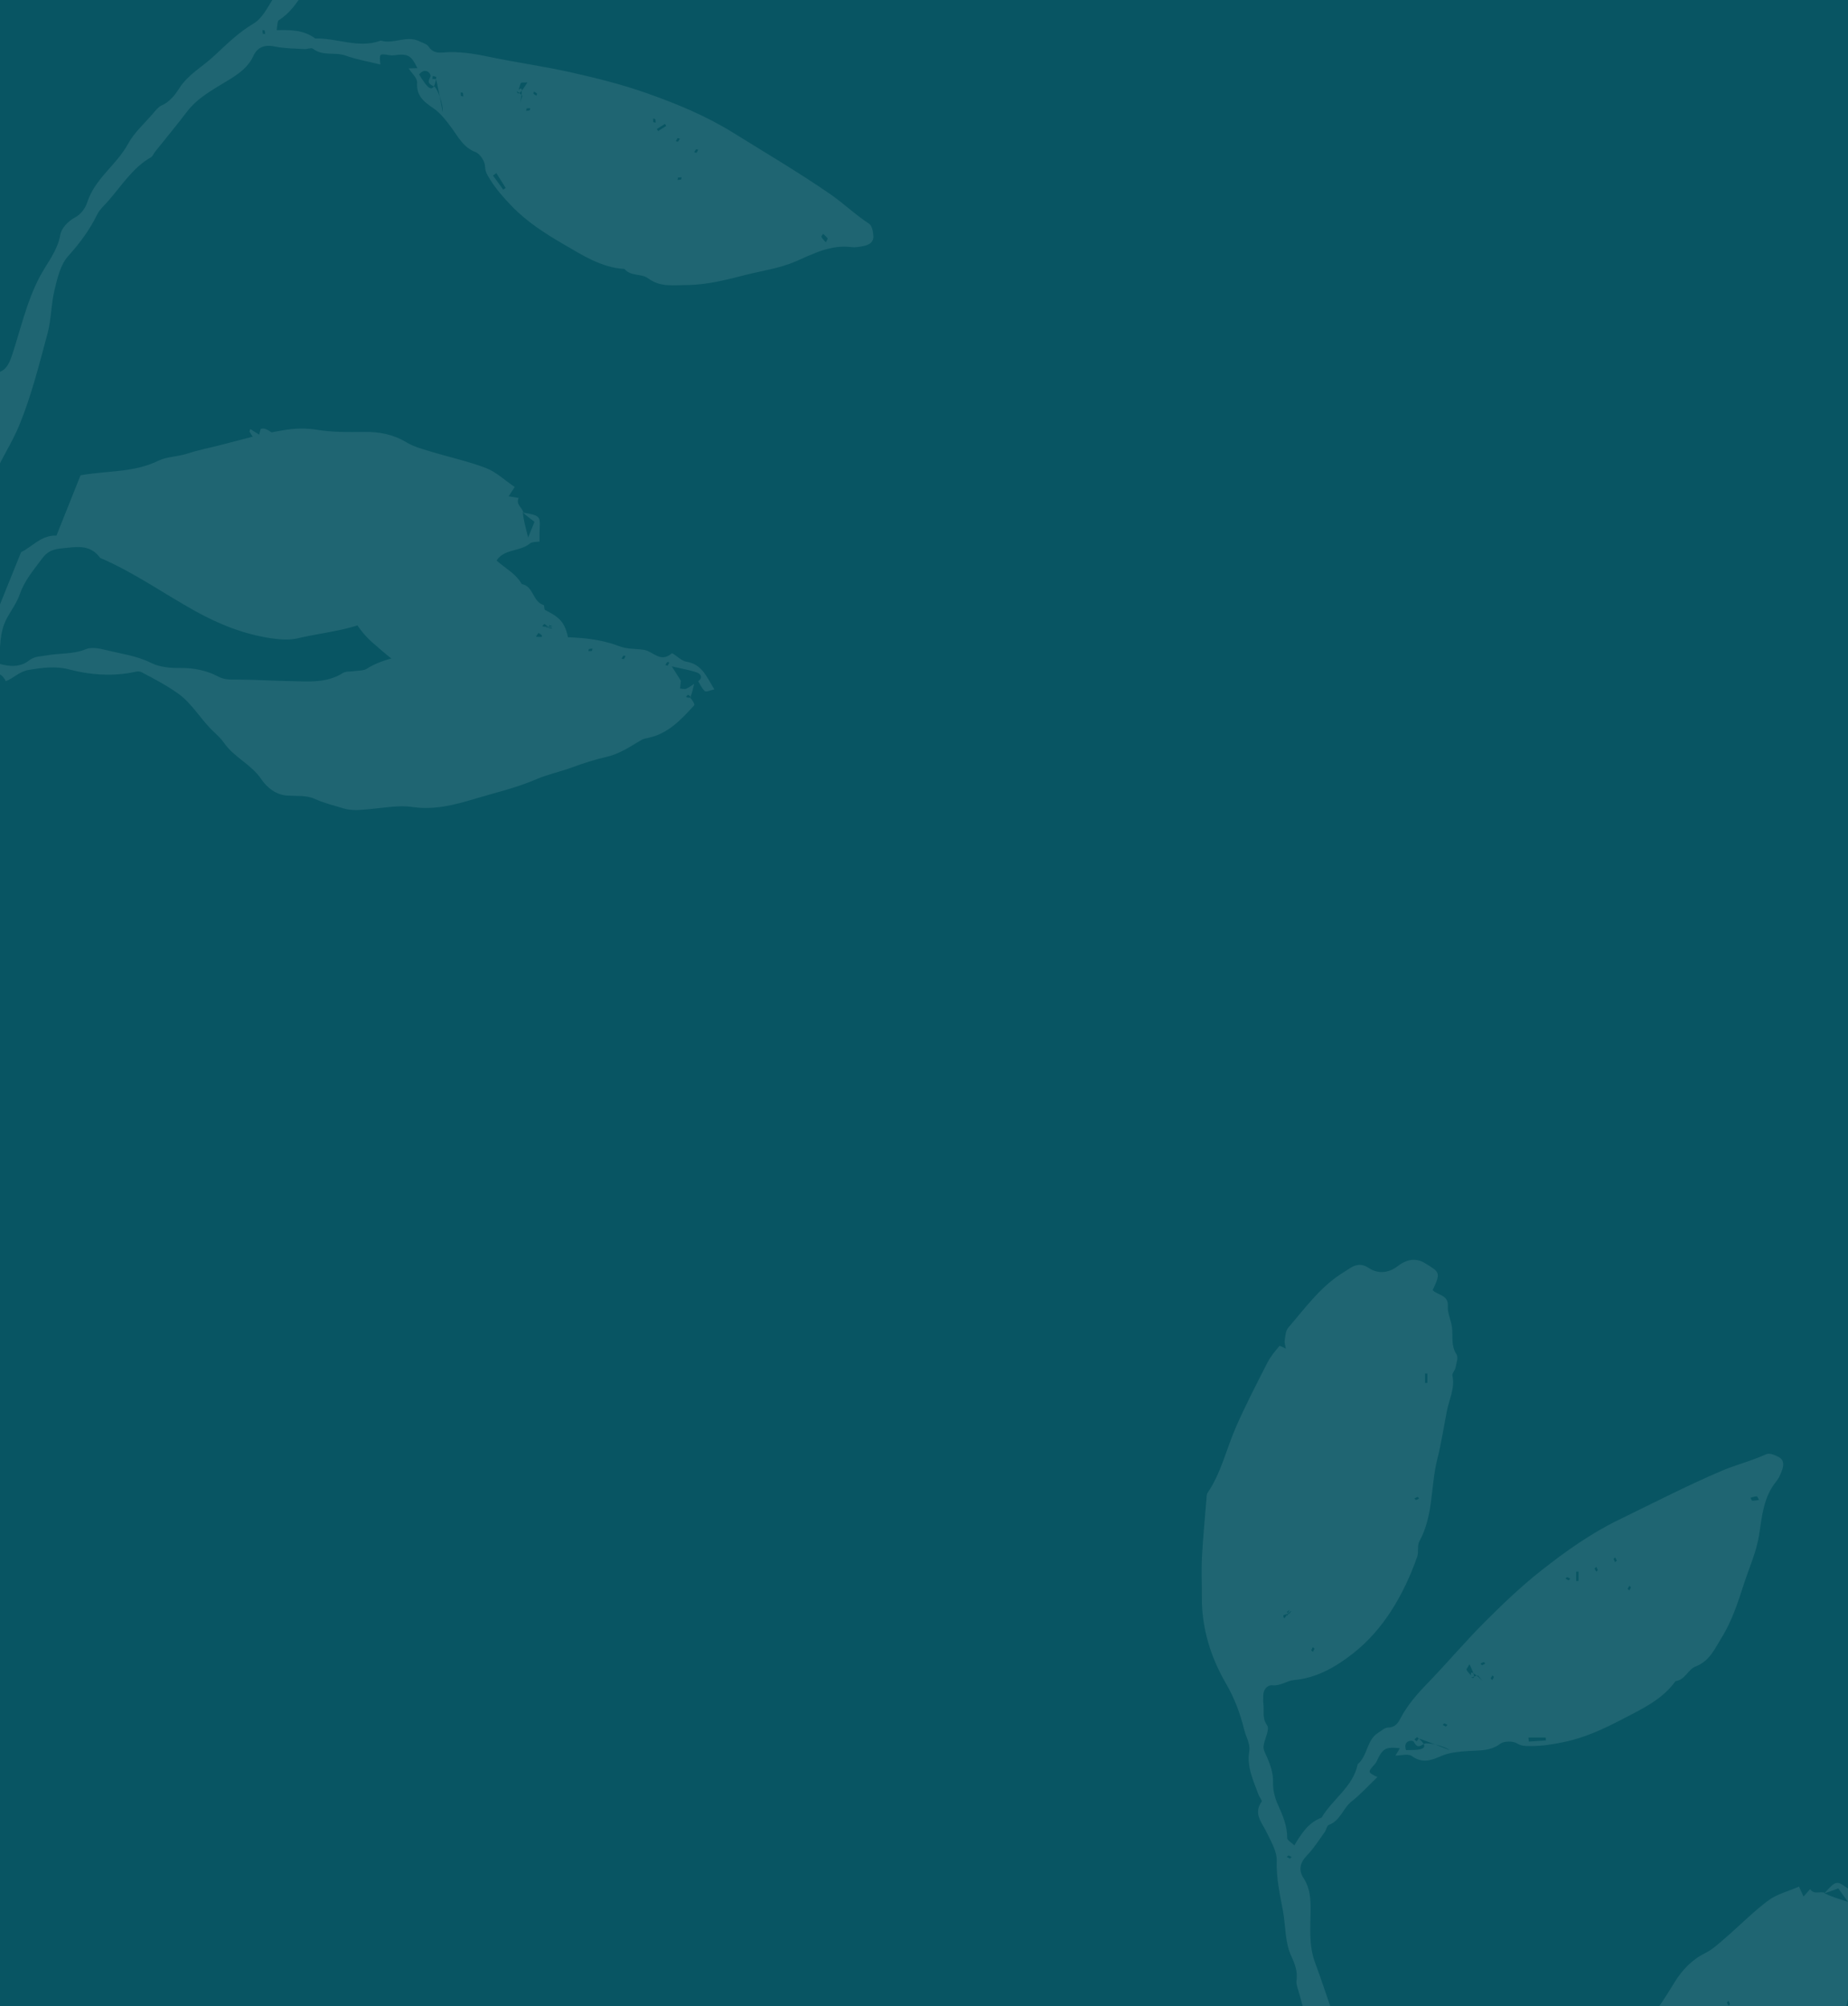 <?xml version="1.0" encoding="UTF-8"?>
<svg xmlns="http://www.w3.org/2000/svg" xmlns:xlink="http://www.w3.org/1999/xlink" width="785px" height="852px" viewBox="0 0 785 852" version="1.1">
  <rect x="0" y="0" width="785" height="852" fill="#808080" stroke="none"/>
  <title>Cut Assets/About Us/Assets/Body/kingstonhealthcare-sylvania-aboutus-body-section05-image-contentbackground</title>
  <g id="Creative-Comps-2024" stroke="none" stroke-width="1" fill="none" fill-rule="evenodd">
    <g id="Kingston-Healthcare---Sylvania---About-Us---2024" transform="translate(-960, -3334)">
      <g id="Section-05" transform="translate(0, 3264)">
        <g id="Cut-Assets/About-Us/Assets/Body/kingstonhealthcare-sylvania-aboutus-body-section05-image-contentbackground" transform="translate(960, 70)">
          <g id="Colors/Pale" opacity="0.934" fill="#005261">
            <rect id="Rectangle" x="0" y="0" width="785" height="852"></rect>
          </g>
          <g id="Group-9" opacity="0.096" transform="translate(-60, -109)" fill="#FFFFFF">
            <path d="M662.821,745.365 C662.598,745.142 662.327,744.702 662.162,744.738 C661.689,744.843 661.26,745.142 660.815,745.365 C661.037,745.587 661.309,746.028 661.474,745.991 C661.946,745.886 662.375,745.588 662.821,745.365 L662.821,745.365 Z M746.801,771.696 C746.569,771.276 746.327,770.841 746.087,770.405 C745.864,770.628 745.423,770.899 745.46,771.064 C745.565,771.535 745.864,771.964 746.087,772.409 C746.31,772.186 746.533,771.964 746.801,771.696 L746.801,771.696 Z M658.519,1072.183 C658.287,1071.763 658.046,1071.328 657.805,1070.893 C657.582,1071.115 657.141,1071.386 657.177,1071.551 C657.283,1072.023 657.582,1072.451 657.805,1072.896 C658.028,1072.674 658.251,1072.451 658.519,1072.183 L658.519,1072.183 Z M737.348,775.125 C737.58,775.545 737.821,775.98 738.062,776.415 C738.285,776.192 738.726,775.921 738.689,775.756 C738.584,775.285 738.285,774.857 738.062,774.412 C737.839,774.635 737.616,774.857 737.348,775.125 L737.348,775.125 Z M726.313,780.133 C726.58,779.865 726.803,779.643 727.026,779.42 C726.58,779.197 726.151,778.899 725.68,778.794 C725.514,778.757 725.243,779.197 725.02,779.42 C725.456,779.66 725.892,779.901 726.313,780.133 L726.313,780.133 Z M751.393,783.716 C751.66,783.983 751.883,784.205 752.106,784.429 C752.329,783.983 752.628,783.555 752.734,783.084 C752.77,782.919 752.329,782.648 752.106,782.425 C751.866,782.86 751.625,783.296 751.393,783.716 L751.393,783.716 Z M618.391,809.18 C618.123,808.912 617.9,808.69 617.677,808.467 C617.454,808.912 617.155,809.341 617.05,809.812 C617.013,809.977 617.454,810.248 617.677,810.471 C617.918,810.035 618.158,809.6 618.391,809.18 L618.391,809.18 Z M690.911,815.479 C690.688,815.256 690.417,814.816 690.251,814.852 C689.779,814.957 689.35,815.256 688.904,815.479 C689.127,815.701 689.399,816.142 689.564,816.105 C690.036,816 690.465,815.701 690.911,815.479 L690.911,815.479 Z M693.206,821.777 C693.475,822.044 693.697,822.267 693.92,822.49 C694.143,822.044 694.443,821.617 694.548,821.145 C694.584,820.98 694.143,820.709 693.92,820.487 C693.68,820.922 693.439,821.357 693.206,821.777 L693.206,821.777 Z M674.146,842.234 C674.414,841.966 674.637,841.743 674.86,841.521 C674.413,841.298 673.985,840.999 673.513,840.895 C673.347,840.858 673.076,841.298 672.853,841.521 C673.289,841.761 673.725,842.001 674.146,842.234 L674.146,842.234 Z M793.527,959.423 C793.76,959.844 794,960.279 794.241,960.714 C794.464,960.491 794.905,960.22 794.868,960.055 C794.763,959.585 794.464,959.156 794.241,958.711 C794.018,958.934 793.795,959.156 793.527,959.423 L793.527,959.423 Z M899.288,919.358 C899.02,919.091 898.797,918.869 898.574,918.646 C898.351,919.091 898.052,919.52 897.946,919.99 C897.91,920.155 898.351,920.426 898.574,920.649 C898.815,920.214 899.055,919.778 899.288,919.358 L899.288,919.358 Z M921.358,895.897 C921.126,895.477 920.885,895.042 920.645,894.607 C920.422,894.829 919.981,895.101 920.017,895.265 C920.122,895.737 920.422,896.165 920.645,896.61 C920.868,896.388 921.09,896.165 921.358,895.897 L921.358,895.897 Z M909.32,909.92 C909.087,909.5 908.847,909.065 908.606,908.63 C908.383,908.852 907.942,909.123 907.978,909.288 C908.084,909.76 908.383,910.188 908.606,910.633 C908.829,910.411 909.052,910.188 909.32,909.92 L909.32,909.92 Z M607.934,898.325 C608.202,898.057 608.425,897.834 608.648,897.612 C608.202,897.389 607.774,897.091 607.301,896.986 C607.136,896.949 606.865,897.389 606.642,897.612 C607.078,897.852 607.514,898.093 607.934,898.325 L607.934,898.325 Z M729.534,780.422 L730.537,780.422 L730.537,776.415 L729.534,776.415 L729.534,780.422 Z M807.205,745.957 C806.747,745.222 806.453,744.415 806.215,744.431 C805.33,744.49 804.462,744.819 803.588,745.047 C803.839,745.487 804.069,746.284 804.346,746.3 C805.224,746.353 806.118,746.113 807.205,745.957 L807.205,745.957 Z M665.329,696.286 L666.332,696.286 L666.332,692.279 L665.329,692.279 L665.329,696.286 Z M709.275,846.876 C709.322,847.448 709.369,848.021 709.415,848.593 C711.837,848.433 714.258,848.273 716.679,848.114 C716.652,847.701 716.625,847.289 716.597,846.876 L709.275,846.876 Z M675.764,852.211 C673.475,850.366 666.127,848.787 664.928,849.529 C663.039,850.696 661.998,851.414 660.541,848.677 C660.069,847.79 655.82,847.986 657.247,852.211 C662.912,852.211 668.677,852.211 661.981,846.692 C661.594,847.006 661.204,847.323 660.815,847.639 C661.113,847.937 661.411,848.235 661.709,848.532 C662.018,848.136 662.364,847.761 662.601,847.327 C662.641,847.252 662.214,846.925 675.764,852.211 L675.764,852.211 Z M689.753,822.8 C688.389,821.267 687.989,820.513 687.703,820.553 C686.745,820.689 685.826,821.108 684.892,821.419 C686.101,821.763 687.31,822.107 684.21,815.744 C683.439,817.157 682.801,817.868 682.951,818.135 C683.443,819.006 684.223,819.716 684.892,820.487 C684.703,819.177 684.515,817.869 689.753,822.8 L689.753,822.8 Z M606.642,795.338 L606.642,794.444 C606.122,794.63 605.54,794.732 605.121,795.05 C604.996,795.145 605.33,795.841 605.453,796.263 C605.85,795.955 606.245,795.647 607.809,792.605 C607.421,792.919 607.032,793.235 606.642,793.551 C606.94,793.849 607.238,794.147 607.536,794.444 C607.845,794.049 608.191,793.674 608.427,793.238 C608.468,793.164 608.041,792.837 606.642,795.338 L606.642,795.338 Z M937.699,895.054 C938.938,894.842 941.127,894.818 941.274,895.353 C943.399,903.08 945.519,910.867 942.493,918.881 C942.165,919.749 941.778,920.659 941.744,921.562 C941.536,927.021 941.844,932.383 939.906,937.821 C938.257,942.446 937.004,947.383 935.98,952.168 C934.862,957.395 932.949,962.465 932.144,967.585 C930.721,976.634 927.663,985.229 925.258,993.895 C923.003,1002.026 920.301,1010.488 914.323,1017.424 C910.555,1021.797 908.339,1027.542 905.635,1032.779 C903.879,1036.18 902.348,1039.607 899.305,1042.197 C896.119,1044.909 893.209,1047.815 889.605,1050.156 C886.559,1052.135 884.64,1055.924 882.399,1059.038 C879.511,1063.052 874.817,1064.479 870.762,1064.606 C863.24,1064.844 857.024,1069.372 849.681,1069.68 C847.503,1069.773 845.322,1070.368 843.189,1070.912 C836.14,1072.71 828.591,1072.184 821.826,1074.994 C816.409,1077.245 811.265,1080.208 806.186,1083.172 C805.058,1083.831 804.607,1085.777 804.015,1087.2 C800.644,1095.299 795.518,1102.119 789.128,1108.082 C784.878,1112.049 782.581,1117.094 780.326,1122.449 C778.751,1126.19 779.943,1129.556 779.193,1132.994 C776.08,1132.672 773.96,1133.837 773.174,1137 C771.779,1136.332 770.296,1134.953 769.005,1135.115 C761.799,1136.017 756.148,1132.694 750.245,1129.362 C747.665,1127.906 744.705,1126.313 741.216,1126.93 C736.189,1127.819 732.004,1125.795 727.793,1123.056 C716.372,1115.627 704.922,1108.276 694.44,1099.517 C691.598,1097.142 689.635,1093.959 689.127,1090.736 C688.46,1086.5 686.121,1084.414 682.782,1082.966 C679.39,1081.493 676.537,1079.15 672.459,1078.68 C668.142,1078.184 666.422,1075.722 663.875,1070.943 C659.597,1074.698 659.597,1074.698 653.499,1075.096 C649.933,1082.58 646.681,1090.296 642.636,1097.572 C640.051,1102.221 626.859,1107.911 620.388,1103.719 C617.802,1102.044 614.286,1101.409 612.332,1099.265 C610.531,1097.291 606.093,1098.12 606.526,1093.88 C606.552,1093.618 605.542,1093.001 604.989,1092.966 C598.303,1092.55 593.678,1087.888 588.283,1084.869 C583.915,1082.425 579.3,1080.097 575.638,1076.787 C568.211,1070.077 560.835,1063.17 554.445,1055.507 C550.114,1050.313 546.402,1044.888 540.26,1041.515 C537.638,1040.074 537.18,1037.218 539.507,1034.807 C542.245,1031.971 544.266,1028.872 544.443,1024.818 C547.114,1024.669 550.594,1026.051 550.903,1021.403 C550.914,1021.232 551.347,1021.087 551.583,1020.93 C553.466,1024.62 555.242,1020.809 556.975,1020.659 C563.582,1020.084 569.664,1022.527 576.008,1023.338 C577.179,1023.488 578.263,1024.746 579.39,1024.751 C591.984,1024.808 602.469,1030.176 612.277,1037.408 C613.506,1038.315 615.394,1038.53 616.311,1039.623 C618.378,1042.084 622.093,1039.714 624.124,1042.984 C625.51,1045.216 628.7,1046.268 630.875,1048.096 C632.348,1049.333 633.663,1050.875 634.68,1052.509 C635.981,1054.597 636.586,1057.169 638.081,1059.072 C640.127,1061.679 642.728,1063.853 645.466,1066.586 C652.672,1067.506 660.279,1068.478 667.683,1069.423 C670.064,1064.603 668.357,1061.776 665.574,1058.384 C658.273,1049.483 649.971,1041.367 644.119,1031.28 C640.823,1025.599 638.939,1019.14 633.717,1014.433 C631.729,1012.641 630.728,1008.65 630.963,1005.799 C631.235,1002.474 629.813,999.526 628.381,997.823 C621.646,989.814 621.72,979.161 616.847,970.447 C614.181,965.682 613.244,959.946 611.606,954.623 C611.146,953.129 610.526,951.485 610.741,950.021 C611.285,946.3 610.046,942.996 608.584,939.856 C605.7,933.665 606.188,926.852 604.965,920.401 C603.664,913.535 602.114,906.538 602.338,899.261 C602.462,895.258 599.916,891.031 598.057,887.15 C596.038,882.935 592.281,879.239 595.93,874.076 C596.233,873.647 594.988,872.225 594.618,871.208 C592.466,865.269 589.563,859.441 590.64,852.859 C591.202,849.424 589.289,846.718 588.549,843.679 C586.856,836.73 584.41,830.194 580.733,823.863 C574.204,812.62 570.426,800.306 570.52,787.07 C570.56,781.397 570.283,775.711 570.584,770.054 C571.032,761.643 571.859,753.253 572.542,744.854 C572.592,744.231 572.595,743.497 572.921,743.019 C578.771,734.444 580.949,724.307 585.029,714.986 C589.113,705.655 593.829,696.592 598.463,687.51 C599.743,685.001 601.644,682.784 603.469,680.608 C603.665,680.373 605.258,681.307 606.204,681.699 C606.023,680.559 605.565,679.38 605.725,678.289 C605.998,676.41 606.114,674.122 607.24,672.814 C614.58,664.285 621.247,654.95 631.104,649.065 C633.904,647.392 636.835,644.411 641.452,647.488 C644.909,649.792 649.448,650.036 653.888,646.58 C656.596,644.473 660.726,642.602 665.354,645.453 C671.615,649.31 672.11,649.322 668.591,656.855 C670.485,659.066 675.356,658.789 675.021,663.681 C674.816,666.682 676.452,669.761 676.8,672.858 C677.227,676.647 676.295,680.505 678.711,684.141 C679.545,685.396 678.643,687.914 678.281,689.807 C678.054,690.989 676.755,692.21 676.966,693.194 C678.118,698.568 675.508,703.402 674.576,708.349 C673.297,715.139 672.188,722.054 670.53,728.687 C667.645,740.234 668.936,752.672 662.927,763.545 C661.922,765.363 662.711,768.089 661.984,770.153 C656.191,786.586 647.456,801.132 635.004,810.955 C627.696,816.72 619.491,821.588 609.758,822.446 C606.571,822.726 604.058,825.025 600.548,824.682 C598.345,824.467 596.498,826.523 596.604,829.31 C596.642,830.31 596.484,831.331 596.633,832.31 C597.104,835.41 595.953,838.466 598.264,841.737 C599.486,843.467 597.031,847.593 596.719,850.686 C596.579,852.081 597.532,853.632 598.143,855.047 C599.66,858.561 600.882,862.01 600.772,866.038 C600.688,869.078 601.48,872.37 602.737,875.166 C604.826,879.81 606.83,884.32 606.778,889.574 C606.77,890.493 608.556,891.43 609.825,892.66 C612.715,887.826 615.728,882.988 621.39,880.884 C626.02,872.995 634.735,867.862 636.738,858.2 C640.982,854.598 640.487,847.903 645.495,844.81 C646.816,843.994 648.195,842.667 649.559,842.651 C652.365,842.616 653.712,841.016 654.771,838.972 C657.761,833.19 661.943,828.407 666.458,823.753 C674.656,815.302 682.254,806.262 690.571,797.935 C698.221,790.277 706.098,782.742 714.582,776.045 C724.925,767.881 735.721,760.199 747.663,754.393 C762.122,747.364 776.44,739.991 791.206,733.671 C797.398,731.02 804.093,729.406 810.31,726.539 C811.635,725.928 814.061,726.9 815.622,727.778 C818.067,729.153 817.71,731.582 816.81,733.814 C816.234,735.243 815.639,736.758 814.673,737.92 C809.107,744.613 808.473,752.806 807.221,760.897 C806.126,767.968 803.086,774.586 800.893,781.32 C798.35,789.126 795.83,797.179 791.353,804.397 C788.325,809.278 786.24,814.402 780.177,816.746 C777.06,817.95 775.762,822.448 771.722,822.938 C766.078,830.821 757.406,834.767 749.291,839.012 C741.409,843.134 733.265,846.946 724.244,848.809 C719.451,849.798 714.8,850.556 709.978,850.499 C708.107,850.477 706.385,850.56 704.401,849.368 C702.614,848.295 698.87,848.32 697.251,849.537 C692.91,852.799 688.189,852.263 683.4,852.617 C679.638,852.895 675.639,853.22 672.265,854.704 C667.849,856.647 664.175,857.95 659.69,854.723 C658.147,853.613 655.131,854.544 652.789,854.542 C653.405,853.493 654.022,852.443 654.626,851.413 C648.577,850.739 647.323,851.46 644.749,857.036 C644.495,857.588 644.079,858.081 643.672,858.543 C640.976,861.606 640.983,861.667 645.101,863.657 C641.405,867.198 638.068,870.93 634.185,873.962 C630.468,876.863 629.41,882.184 624.493,883.945 C623.626,884.256 623.393,886.1 622.672,887.094 C620.244,890.443 618.023,894.015 615.161,896.958 C612.184,900.019 611.532,903.221 613.699,906.528 C616.531,910.851 616.762,915.453 616.722,920.329 C616.66,927.772 615.92,935.272 618.643,942.528 C621.137,949.176 623.313,955.943 625.646,962.651 C625.949,963.523 626.691,964.376 626.654,965.212 C626.25,974.312 630.359,982.319 632.737,990.741 C633.325,992.822 633.69,995.092 634.799,996.877 C638.613,1003.019 641.118,1009.514 643.085,1016.525 C644.369,1021.098 648.426,1025.158 651.933,1028.779 C656.205,1033.187 661.646,1036.486 665.798,1040.985 C674.832,1050.776 684.136,1060.481 691.828,1071.286 C696.631,1078.034 700.067,1085.902 704.911,1092.824 C707.952,1097.17 710.556,1101.819 713.37,1106.324 C713.542,1106.6 713.794,1106.873 714.076,1107.026 C722.277,1111.49 729.457,1117.867 738.405,1120.828 C742.749,1122.266 747.214,1120.535 750.94,1118.172 C746.402,1111.873 741.927,1105.661 737.062,1098.908 C737.699,1093.991 735.487,1087.928 739.115,1082.752 C733.61,1075.177 728.226,1067.765 723.205,1060.854 C727.513,1050.225 734.194,1041.504 735.414,1030.15 C735.835,1026.234 738.426,1022.219 739.498,1017.872 C740.494,1013.83 742.126,1009.685 743.476,1005.563 C746.449,996.482 749.021,987.271 752.868,978.432 C754.684,974.257 757.003,970.518 759.792,967.365 C764.274,962.297 767.723,956.692 771.208,951.005 C774.437,945.739 778.51,941.333 784.26,938.471 C787.346,936.936 790.021,934.47 792.671,932.181 C798.848,926.844 804.608,920.973 811.116,916.088 C814.717,913.384 819.486,912.232 824.186,910.18 C824.9,911.751 825.504,913.077 826.107,914.404 C827.052,913.344 827.996,912.283 828.941,911.223 C830.285,913.476 832.5,912.396 834.369,912.631 C834.698,912.672 835.038,912.636 834.983,912.995 C837.791,914.371 840.49,915.228 845.006,916.662 C842.793,913.584 841.714,912.082 840.885,910.928 C838.898,911.695 837.206,912.348 834.983,912.995 C839.789,907.679 840.208,907.602 844.347,910.559 C845.864,911.642 847.477,912.59 848.956,913.541 C848.493,914.72 847.336,916.182 847.516,917.456 C848.339,923.271 842.318,929.034 847.411,934.816 C843.422,941.908 847.038,949.808 845.222,956.945 C842.811,966.418 843.827,976.525 839.558,985.582 C839.342,998.11 833.13,1008.895 829.223,1020.326 C828.043,1023.778 825.652,1026.993 823.229,1029.813 C815.82,1038.436 806.83,1044.996 796.803,1050.496 C783.474,1057.807 769.314,1063.605 756.735,1072.281 C749.366,1072.776 747.499,1078.449 744.697,1083.937 C742.994,1087.273 742.771,1089.71 744.008,1092.908 C746.136,1098.412 747.822,1103.991 751.682,1108.796 C753.951,1111.619 755.373,1115.299 757.167,1118.52 C760.539,1124.573 766.07,1127.308 771.471,1131.57 C774.993,1128.406 777.552,1124.893 777.079,1120.135 C776.794,1117.258 778.24,1115.277 779.17,1112.943 C781.224,1107.79 784.771,1103.362 785.77,1097.618 C786.21,1095.091 788.563,1092.627 790.585,1090.695 C795.277,1086.213 799.36,1081.17 805.137,1077.669 C808.489,1075.638 811.234,1072.146 813.541,1068.362 C816.226,1063.957 820.19,1059.719 824.621,1057.204 C827.496,1055.572 828.527,1053.68 830.022,1051.314 C834.055,1044.933 838.536,1038.837 842.668,1032.516 C846.763,1026.25 851.542,1020.269 851.513,1012.137 C851.508,1010.732 852.695,1009.329 853.302,1007.913 C854.029,1006.213 855.339,1004.499 855.334,1002.795 C855.304,993.758 859.844,985.889 861.598,977.306 C862.953,970.674 865.52,964.222 867.802,957.878 C870.073,951.563 874.992,946.196 878.773,940.429 C880.325,938.062 882.005,935.776 883.515,933.384 C889.274,924.261 894.982,915.168 903.879,908.53 C906.55,906.537 908.267,903.299 910.531,900.728 C913.044,897.873 918.89,897.913 917.946,891.781 C917.835,891.056 922.59,890.191 924.064,888.5 C928.468,883.448 933.876,884.637 940.165,884.696 C939.497,886.471 939.312,888.257 938.654,888.452 C937.119,888.907 935.356,888.597 933.686,888.597 C933.519,886.077 931.668,886.032 930.371,887.044 C927.911,888.966 925.827,891.37 922.535,894.607 L929.673,894.607 C930.518,895.274 931.361,895.943 932.205,896.61 C932.699,895.921 933.482,895.286 933.622,894.533 C933.858,893.262 933.686,891.915 933.686,890.601 C935.024,891.936 936.361,893.272 937.699,895.053 L937.699,894.607 C937.179,894.792 936.597,894.894 936.178,895.212 C936.054,895.307 936.387,896.004 936.511,896.426 C936.907,896.117 937.303,895.809 937.699,895.054 L937.699,895.054 Z" id="Fill-1"></path>
            <path d="M333.012,87.322 C333.083,87.009 333.315,86.536 333.194,86.414 C332.847,86.065 332.357,85.858 331.924,85.596 C331.854,85.908 331.621,86.382 331.743,86.504 C332.089,86.853 332.578,87.06 333.012,87.322 M355.88,173.913 C356.115,173.484 356.36,173.041 356.604,172.596 C356.292,172.526 355.819,172.294 355.697,172.415 C355.349,172.762 355.142,173.252 354.88,173.686 C355.193,173.756 355.504,173.828 355.88,173.913 M49.383,261.344 C49.619,260.916 49.863,260.472 50.107,260.028 C49.795,259.958 49.322,259.726 49.2,259.847 C48.851,260.193 48.645,260.684 48.383,261.118 C48.695,261.188 49.008,261.259 49.383,261.344 M347.804,167.642 C347.568,168.07 347.324,168.514 347.08,168.958 C347.393,169.029 347.865,169.261 347.987,169.14 C348.336,168.793 348.542,168.303 348.805,167.869 C348.492,167.798 348.179,167.727 347.804,167.642 M337.51,160.868 C337.886,160.954 338.199,161.025 338.511,161.095 C338.461,160.591 338.486,160.059 338.32,159.596 C338.262,159.434 337.735,159.44 337.423,159.369 C337.452,159.874 337.482,160.381 337.51,160.868 M348.025,184.4 C347.939,184.776 347.869,185.089 347.798,185.403 C348.302,185.352 348.833,185.377 349.295,185.211 C349.457,185.153 349.451,184.626 349.522,184.313 C349.017,184.343 348.512,184.372 348.025,184.4 M253.997,83.789 C254.082,83.413 254.152,83.1 254.224,82.788 C253.719,82.838 253.189,82.813 252.726,82.979 C252.564,83.037 252.57,83.564 252.5,83.876 C253.005,83.848 253.51,83.818 253.997,83.789 M287.894,149.624 C287.965,149.311 288.197,148.838 288.076,148.716 C287.729,148.366 287.24,148.16 286.806,147.897 C286.736,148.21 286.504,148.683 286.625,148.805 C286.971,149.155 287.46,149.362 287.894,149.624 M283.718,155.025 C283.632,155.401 283.562,155.714 283.491,156.026 C283.995,155.976 284.526,156.001 284.989,155.835 C285.15,155.777 285.145,155.25 285.215,154.938 C284.71,154.966 284.204,154.996 283.718,155.025 M255.776,149.745 C256.152,149.831 256.464,149.902 256.777,149.972 C256.727,149.468 256.751,148.936 256.586,148.472 C256.527,148.311 256.001,148.316 255.689,148.246 C255.718,148.751 255.748,149.258 255.776,149.745 M219.635,316.211 C219.399,316.639 219.155,317.083 218.911,317.527 C219.224,317.598 219.696,317.83 219.818,317.709 C220.166,317.362 220.373,316.871 220.635,316.438 C220.323,316.367 220.01,316.296 219.635,316.211 M311.46,385.44 C311.545,385.063 311.615,384.75 311.686,384.437 C311.182,384.488 310.651,384.463 310.189,384.629 C310.027,384.687 310.033,385.214 309.962,385.527 C310.467,385.497 310.972,385.468 311.46,385.44 M343.619,391.674 C343.854,391.247 344.098,390.802 344.343,390.359 C344.03,390.288 343.558,390.056 343.436,390.177 C343.087,390.523 342.881,391.014 342.619,391.448 C342.931,391.518 343.243,391.589 343.619,391.674 M325.022,388.94 C325.258,388.512 325.502,388.068 325.746,387.624 C325.434,387.553 324.961,387.321 324.839,387.442 C324.491,387.789 324.284,388.28 324.022,388.713 C324.335,388.785 324.647,388.855 325.022,388.94 M171.6,123.268 C171.975,123.353 172.288,123.423 172.601,123.495 C172.55,122.99 172.575,122.458 172.409,121.995 C172.352,121.833 171.825,121.839 171.513,121.767 C171.542,122.274 171.572,122.78 171.6,123.268 M343.001,162.483 C342.819,162.195 342.639,161.908 342.457,161.62 C341.307,162.346 340.158,163.072 339.008,163.798 C339.19,164.086 339.371,164.374 339.552,164.662 C340.702,163.935 341.851,163.209 343.001,162.483 M410.784,211.899 C411.167,211.104 411.703,210.413 411.56,210.217 C411.03,209.486 410.275,208.919 409.605,208.291 C409.363,208.746 408.802,209.378 408.938,209.624 C409.369,210.408 410.06,211.048 410.784,211.899 M376.616,62.791 C376.797,63.079 376.978,63.367 377.159,63.655 C378.309,62.929 379.459,62.202 380.608,61.476 C380.426,61.188 380.245,60.9 380.064,60.612 C378.914,61.339 377.765,62.065 376.616,62.791 M270.826,182.502 C270.359,182.853 269.892,183.205 269.424,183.556 C270.875,185.553 272.325,187.55 273.776,189.547 C274.116,189.299 274.456,189.051 274.796,188.803 C273.473,186.703 272.149,184.603 270.826,182.502 M248.066,156.564 C248.413,153.59 245.788,146.409 244.499,145.78 C242.471,144.789 241.288,144.284 242.854,141.542 C243.362,140.653 240.889,137.103 238.026,140.629 C241.098,145.504 244.223,150.466 245.343,141.702 C244.863,141.539 244.379,141.376 243.896,141.212 C243.802,141.631 243.707,142.05 243.612,142.468 C244.12,142.519 244.631,142.612 245.133,142.579 C245.219,142.573 245.27,142.028 248.066,156.564 M280.965,152.609 C281.545,150.601 281.977,149.848 281.787,149.623 C281.15,148.872 280.292,148.309 279.517,147.675 C279.877,148.901 280.237,150.129 284.033,144.001 C282.398,144.107 281.44,143.944 281.293,144.219 C280.809,145.116 280.622,146.172 280.32,147.167 C281.345,146.293 282.369,145.42 280.965,152.609 M259.541,66.151 C259.798,65.989 260.053,65.827 260.31,65.665 C259.869,65.318 259.465,64.873 258.965,64.685 C258.816,64.63 258.396,65.296 258.101,65.631 C258.581,65.804 259.061,65.978 262.526,65.669 C262.045,65.506 261.562,65.343 261.079,65.18 C260.984,65.598 260.889,66.017 260.795,66.435 C261.303,66.485 261.814,66.579 262.316,66.546 C262.402,66.54 262.453,65.995 259.541,66.151 M353.204,405.278 C354.058,406.23 355.266,408.099 354.885,408.517 C349.388,414.548 343.833,420.607 335.295,422.361 C334.371,422.551 333.376,422.712 332.581,423.174 C327.77,425.964 323.322,429.146 317.591,430.434 C312.717,431.53 307.787,433.137 303.114,434.858 C298.009,436.739 292.608,437.849 287.764,439.941 C279.204,443.636 270.148,445.679 261.385,448.323 C253.165,450.803 244.416,453.079 235.206,451.707 C229.399,450.841 223.252,452.059 217.279,452.58 C213.4,452.918 209.619,453.463 205.74,452.253 C201.679,450.986 197.6,450.062 193.631,448.234 C190.276,446.689 185.975,447.099 182.079,446.864 C177.059,446.561 173.286,443.297 170.977,439.876 C166.695,433.532 159.427,430.645 155.181,424.494 C153.92,422.669 152.226,421.116 150.601,419.577 C145.231,414.488 141.591,407.705 135.504,403.412 C130.63,399.974 125.291,397.159 119.986,394.4 C118.808,393.787 116.889,394.457 115.343,394.722 C106.544,396.225 97.895,395.522 89.297,393.266 C83.579,391.765 77.991,392.532 72.159,393.504 C68.086,394.183 65.835,397.038 62.47,398.262 C61.058,395.408 58.906,394.218 55.758,395.261 C55.576,393.699 55.959,391.671 55.12,390.649 C50.437,384.938 50.233,378.268 49.901,371.376 C49.755,368.365 49.52,364.95 47.098,362.283 C43.609,358.44 43.081,353.738 43.155,348.625 C43.357,334.756 43.477,320.905 45.333,307.121 C45.836,303.384 47.511,299.964 50.01,297.774 C53.294,294.897 53.822,291.749 53.258,288.089 C52.686,284.368 53.156,280.639 51.349,276.874 C49.436,272.888 50.623,270.069 53.355,265.279 C47.804,263.639 47.804,263.639 44.155,258.609 C35.78,259.61 27.376,261.007 18.92,261.482 C13.517,261.786 1.467,253.527 1.567,245.68 C1.607,242.542 0.247,239.171 1.033,236.323 C1.756,233.701 -1.365,230.333 2.52,228.399 C2.76,228.279 2.743,227.074 2.472,226.579 C-0.794,220.6 0.711,214.084 0.385,207.8 C0.121,202.712 -0.378,197.474 0.485,192.522 C2.234,182.482 4.18,172.378 7.311,162.712 C9.433,156.16 12.091,150.016 11.664,142.896 C11.482,139.855 13.691,137.908 17.029,138.6 C20.955,139.413 24.717,139.467 28.303,137.415 C29.879,139.634 30.576,143.379 34.743,141.118 C34.898,141.034 35.257,141.328 35.521,141.445 C33.365,145.073 37.608,144.529 38.678,145.938 C42.753,151.313 43.948,157.874 46.69,163.775 C47.196,164.864 46.701,166.481 47.307,167.454 C54.087,178.322 55.15,190.265 54.243,202.638 C54.13,204.19 54.968,205.931 54.524,207.315 C53.526,210.432 57.581,212.34 55.867,215.867 C54.698,218.273 55.522,221.591 55.129,224.456 C54.862,226.396 54.247,228.366 53.392,230.13 C52.301,232.385 50.415,234.305 49.588,236.625 C48.454,239.805 47.993,243.225 47.124,247.066 C50.239,253.768 53.527,260.844 56.728,267.73 C62.167,267.158 63.675,264.151 65.086,259.912 C68.789,248.788 71.273,237.229 76.782,226.709 C79.885,220.784 84.424,215.649 85.643,208.595 C86.107,205.91 89,202.879 91.581,201.53 C94.59,199.957 96.357,197.13 97.046,194.972 C100.288,184.82 109.498,179.09 114.355,170.158 C117.012,165.274 121.441,161.347 125.134,157.042 C126.171,155.834 127.249,154.407 128.626,153.795 C132.124,152.241 134.296,149.378 136.205,146.411 C139.971,140.563 146.099,137.278 150.988,132.717 C156.193,127.864 161.376,122.725 167.76,118.961 C171.272,116.891 173.531,112.4 175.863,108.69 C178.396,104.661 179.541,99.417 185.962,99.75 C186.496,99.778 187.045,97.933 187.721,97.062 C191.665,91.98 195.107,86.313 201.356,83.66 C204.618,82.276 205.909,79.158 208.124,76.868 C213.188,71.633 217.487,65.973 220.942,59.367 C227.079,47.634 235.63,37.686 247.073,30.569 C251.977,27.518 256.721,24.188 261.753,21.371 C269.235,17.183 276.906,13.332 284.505,9.352 C285.068,9.057 285.702,8.659 286.29,8.68 C296.843,9.051 306.749,5.414 316.983,3.856 C327.229,2.297 337.586,1.427 347.915,0.475 C350.769,0.212 353.708,0.643 356.571,1.03 C356.878,1.071 356.939,2.95 357.114,3.977 C357.997,3.202 358.765,2.166 359.789,1.71 C361.555,0.923 363.588,-0.221 365.323,0.037 C376.644,1.716 388.292,2.377 398.702,7.659 C401.66,9.159 405.815,10.061 405.671,15.706 C405.562,19.935 407.813,23.973 413.194,25.916 C416.476,27.1 420.326,29.636 420.381,35.17 C420.456,42.656 420.714,43.088 412.322,44.156 C411.446,46.989 414.325,51.031 409.933,53.402 C407.239,54.857 405.475,57.94 402.999,59.924 C399.969,62.352 396.143,63.647 394.323,67.703 C393.696,69.103 391.04,69.697 389.214,70.414 C388.073,70.862 386.318,70.408 385.585,71.124 C381.585,75.039 376.008,75.422 371.246,77.31 C364.708,79.901 358.154,82.706 351.546,84.887 C340.044,88.683 330.038,96.559 317.421,97.3 C315.312,97.423 313.394,99.586 311.223,100.082 C293.937,104.033 276.682,104.426 261.477,99.051 C252.553,95.897 243.914,91.484 237.899,83.574 C235.93,80.985 232.588,80.072 230.98,76.864 C229.971,74.851 227.2,74.379 224.858,75.986 C224.018,76.563 223.054,76.983 222.292,77.643 C219.879,79.734 216.625,80.405 215.062,84.173 C214.236,86.166 209.354,86.296 206.522,87.71 C205.245,88.348 204.428,90.012 203.542,91.306 C201.339,94.524 199.032,97.451 195.506,99.546 C192.844,101.127 190.44,103.598 188.715,106.201 C185.851,110.525 183.055,114.702 178.506,117.515 C177.71,118.007 177.872,120.053 177.5,121.814 C183.229,121.673 189.025,121.635 193.907,125.363 C203.207,125.058 212.35,129.766 221.752,126.235 C227.154,127.929 232.648,123.862 238.025,126.491 C239.444,127.184 241.333,127.648 242.087,128.814 C243.638,131.21 245.746,131.499 248.079,131.297 C254.677,130.728 261.06,131.725 267.513,133.08 C279.233,135.539 291.133,137.161 302.81,139.792 C313.549,142.209 324.305,144.891 334.669,148.55 C347.303,153.012 359.769,158.126 371.241,165.245 C385.13,173.866 399.238,182.179 412.685,191.449 C418.323,195.337 423.341,200.22 429.18,204.011 C430.425,204.819 430.903,207.436 430.994,209.257 C431.136,212.108 428.851,213.121 426.443,213.561 C424.901,213.842 423.274,214.154 421.75,213.955 C412.971,212.804 405.576,216.714 397.933,220.037 C391.254,222.94 383.91,223.922 376.924,225.697 C368.827,227.753 360.528,229.964 351.889,230.036 C346.047,230.085 340.505,231.077 335.201,227.134 C332.475,225.106 327.899,226.435 325.287,223.224 C315.442,222.654 307.344,217.338 299.291,212.662 C291.469,208.122 283.773,203.185 277.279,196.435 C273.828,192.847 270.655,189.258 268.09,185.077 C267.095,183.455 266.089,182.018 266.039,179.662 C265.994,177.541 263.941,174.332 262.017,173.601 C256.855,171.64 254.758,167.285 251.857,163.356 C249.577,160.269 247.129,157.005 244.023,154.909 C239.957,152.164 236.843,149.712 237.189,144.097 C237.307,142.166 234.872,140.077 233.603,138.06 C234.841,138.019 236.078,137.979 237.293,137.939 C234.592,132.366 233.293,131.679 227.097,132.498 C226.484,132.578 225.835,132.488 225.217,132.39 C221.118,131.735 221.069,131.774 221.589,136.4 C216.538,135.145 211.517,134.304 206.801,132.61 C202.289,130.989 197.136,132.972 192.955,129.699 C192.217,129.121 190.504,129.923 189.257,129.844 C185.058,129.575 180.779,129.606 176.695,128.744 C172.446,127.846 169.336,129.026 167.664,132.69 C165.48,137.478 161.644,140.179 157.426,142.796 C150.985,146.791 144.129,150.232 139.359,156.522 C134.99,162.283 130.346,167.835 125.836,173.49 C125.25,174.225 124.919,175.327 124.178,175.751 C116.127,180.351 111.462,188.242 105.504,194.869 C104.031,196.506 102.275,198.055 101.339,199.98 C98.122,206.601 93.89,212.29 88.922,217.796 C85.681,221.387 84.386,227.086 83.171,232.074 C81.693,238.147 81.805,244.624 80.182,250.643 C76.653,263.742 73.345,277.026 68.215,289.522 C65.011,297.325 60.102,304.561 56.77,312.493 C54.679,317.473 52.089,322.242 49.737,327.113 C49.593,327.412 49.495,327.777 49.515,328.103 C50.119,337.588 48.523,347.235 50.826,356.546 C51.944,361.066 55.855,363.968 59.908,365.89 C62.87,358.559 65.79,351.33 68.965,343.47 C73.543,341.344 77.562,336.143 83.983,336.451 C87.519,327.595 90.98,318.93 94.206,310.852 C105.689,308.779 116.818,309.786 127.253,304.66 C130.851,302.894 135.712,302.941 140.034,301.499 C144.053,300.158 148.506,299.309 152.785,298.228 C162.214,295.848 171.536,293.053 181.23,291.557 C185.808,290.85 190.284,290.812 194.508,291.498 C201.301,292.599 207.995,292.518 214.78,292.426 C221.063,292.34 227.064,293.449 232.644,296.842 C235.64,298.663 239.212,299.624 242.619,300.659 C250.562,303.073 258.738,304.837 266.47,307.781 C270.75,309.411 274.328,312.888 278.642,315.817 C277.677,317.286 276.862,318.526 276.048,319.767 C277.473,320.003 278.897,320.239 280.322,320.476 C279.111,322.857 281.242,324.177 282.053,325.912 C282.197,326.219 282.411,326.491 282.072,326.64 C282.411,329.804 283.136,332.593 284.35,337.26 C285.801,333.682 286.508,331.935 287.051,330.594 C285.314,329.301 283.834,328.201 282.072,326.64 C289.253,327.884 289.548,328.203 289.246,333.373 C289.136,335.267 289.196,337.171 289.178,338.961 C287.913,339.203 286.028,339.003 285.028,339.85 C280.469,343.72 272.245,341.673 270.029,349.2 C261.762,349.625 256.923,357.032 249.795,359.35 C240.335,362.427 232.186,368.797 222.077,370.049 C211.177,376.675 198.527,377.195 186.568,380.049 C182.958,380.911 178.895,380.601 175.153,380.05 C163.714,378.363 153.193,374.194 143.024,368.556 C129.505,361.061 116.837,352.027 102.549,345.921 C98.128,339.847 92.233,341.327 85.99,341.899 C82.195,342.248 79.978,343.381 77.896,346.185 C74.311,351.01 70.423,355.494 68.381,361.429 C67.181,364.917 64.785,368.142 62.985,371.438 C59.603,377.63 60.249,383.878 59.509,390.844 C64.141,392.153 68.553,392.445 72.391,389.451 C74.713,387.641 77.202,387.808 79.715,387.34 C85.264,386.305 90.998,386.95 96.483,384.687 C98.897,383.69 102.293,384.375 105.052,385.065 C111.455,386.666 118.008,387.437 124.154,390.504 C127.719,392.284 132.214,392.748 136.721,392.675 C141.969,392.591 147.765,393.697 152.332,396.142 C155.296,397.729 157.483,397.588 160.33,397.588 C168.008,397.588 175.685,398.13 183.366,398.248 C190.979,398.366 198.719,399.225 205.702,394.778 C206.909,394.01 208.759,394.268 210.308,394.02 C212.165,393.723 214.351,393.918 215.815,392.986 C223.576,388.045 232.811,387.674 241.149,384.516 C247.593,382.076 254.537,380.776 261.235,379.29 C267.901,377.811 275.188,379.124 282.202,379.243 C285.08,379.291 287.958,379.493 290.836,379.492 C301.811,379.488 312.732,379.455 323.27,383.502 C326.432,384.716 330.15,384.433 333.59,384.984 C337.411,385.594 340.546,390.646 345.312,386.5 C345.876,386.009 349.198,389.631 351.453,389.98 C358.189,391.023 360.097,396.323 363.457,401.768 C361.566,402.158 359.929,402.97 359.404,402.51 C358.18,401.436 357.492,399.751 356.586,398.314 C358.665,396.799 357.7,395.182 356.125,394.616 C353.137,393.544 349.939,393.058 345.368,391.985 C347.187,394.874 348.213,396.501 349.238,398.128 C349.121,399.218 349.004,400.307 348.886,401.396 C349.746,401.447 350.718,401.775 351.442,401.486 C352.664,400.998 353.731,400.118 354.862,399.404 C354.438,401.281 354.014,403.158 353.205,405.278 C353.076,405.359 353.333,405.197 353.589,405.036 C353.148,404.688 352.744,404.243 352.243,404.056 C352.094,404 351.676,404.666 351.38,405.001 C351.86,405.175 352.34,405.348 353.204,405.278" id="Fill-3"></path>
            <path d="M270.878,403.566 C270.824,403.225 270.7,402.452 270.577,401.68 C269.98,401.782 269.166,401.683 268.84,402.035 C268.379,402.532 268.279,403.362 268.025,404.05 C268.621,403.948 269.218,403.847 270.878,403.566 M287.637,379.36 C289.015,380.327 289.51,380.675 290.004,381.023 C290.071,380.293 290.339,379.501 290.137,378.855 C289.995,378.397 289.217,378.136 288.723,377.787 C288.278,378.431 287.834,379.076 287.637,379.36 M222.563,349.912 C222.509,349.571 222.385,348.798 222.261,348.026 C221.665,348.128 220.851,348.029 220.525,348.381 C220.064,348.878 219.964,349.708 219.71,350.396 C220.307,350.294 220.903,350.193 222.563,349.912 M206.91,347.763 C207.879,346.387 208.228,345.893 208.576,345.399 C207.845,345.332 207.051,345.064 206.405,345.265 C205.946,345.409 205.685,346.185 205.336,346.678 C205.981,347.123 206.626,347.567 206.91,347.763 M294.056,383.144 C295.963,383.507 297.287,384.044 297.512,383.747 C298.131,382.934 298.449,381.78 298.508,380.738 C298.522,380.496 296.733,379.703 296.299,379.981 C295.494,380.497 295.075,381.617 294.056,383.144 M232.562,350.697 C230.562,350.119 229.811,349.687 229.587,349.876 C228.839,350.511 228.279,351.368 227.646,352.139 C228.869,351.781 230.092,351.421 226.373,351.822 C226.629,351.661 226.885,351.5 227.14,351.339 C226.7,350.994 226.297,350.55 225.798,350.364 C225.649,350.308 225.231,350.971 224.936,351.305 C225.415,351.478 225.894,351.65 232.562,350.697 M291.812,375.459 C292.068,375.298 292.324,375.136 292.579,374.975 C292.139,374.63 291.736,374.187 291.237,374 C291.088,373.944 290.669,374.608 290.375,374.941 C290.854,375.114 291.333,375.287 294.79,374.979 C294.311,374.817 293.829,374.654 293.347,374.491 C293.252,374.908 293.158,375.325 293.063,375.741 C293.57,375.792 294.08,375.885 294.581,375.852 C294.667,375.846 294.717,375.304 291.812,375.459 M317.575,405.078 C313.06,401.449 306.484,400.71 304.974,393.597 C300.275,396.558 296.605,398.916 292.891,401.2 C289.576,403.237 286.311,404.989 282.276,405.88 C279.355,406.525 277.048,405.272 274.594,405.668 C272.129,406.066 270.635,409.276 267.406,408.415 C266.306,408.122 264.462,409.393 263.798,408.874 C255.539,402.428 244.678,401.56 236.132,395.921 C229.599,391.611 223.459,386.557 217.696,381.401 C212.838,377.055 208.789,370.637 206.983,364.386 C205.147,358.036 201.469,353.194 198.391,347.831 C193.12,338.647 187.284,329.893 182.94,320.065 C178.609,310.267 171.752,301.584 166.035,292.392 C165.908,292.187 166.159,291.747 166.286,291.19 C167.588,292.01 168.825,292.787 170.087,293.58 C170.277,292.876 170.448,292.248 170.751,291.126 C173.292,290.442 174.875,292.732 176.993,293.459 C185.958,296.539 194.606,300.4 203.857,302.864 C213.057,305.314 222.418,308.217 230.179,314.296 C233.692,317.048 239.152,316.389 241.604,320.918 C248.838,323.355 252.346,330.576 258.687,334.184 C262.371,336.28 262.635,341.913 267.496,342.873 C270.896,348.903 278.246,350.996 281.642,357.031 C286.69,357.933 286.244,364.583 290.931,365.953 C291.288,366.058 291.069,367.806 291.503,368.026 C298.696,371.65 300.315,373.773 301.808,382.371 C308.091,381.689 309.966,386.917 312.303,391.168 C314.626,395.397 319.455,398.576 317.575,405.078" id="Fill-5"></path>
          </g>
        </g>
      </g>
    </g>
  </g>
</svg>
